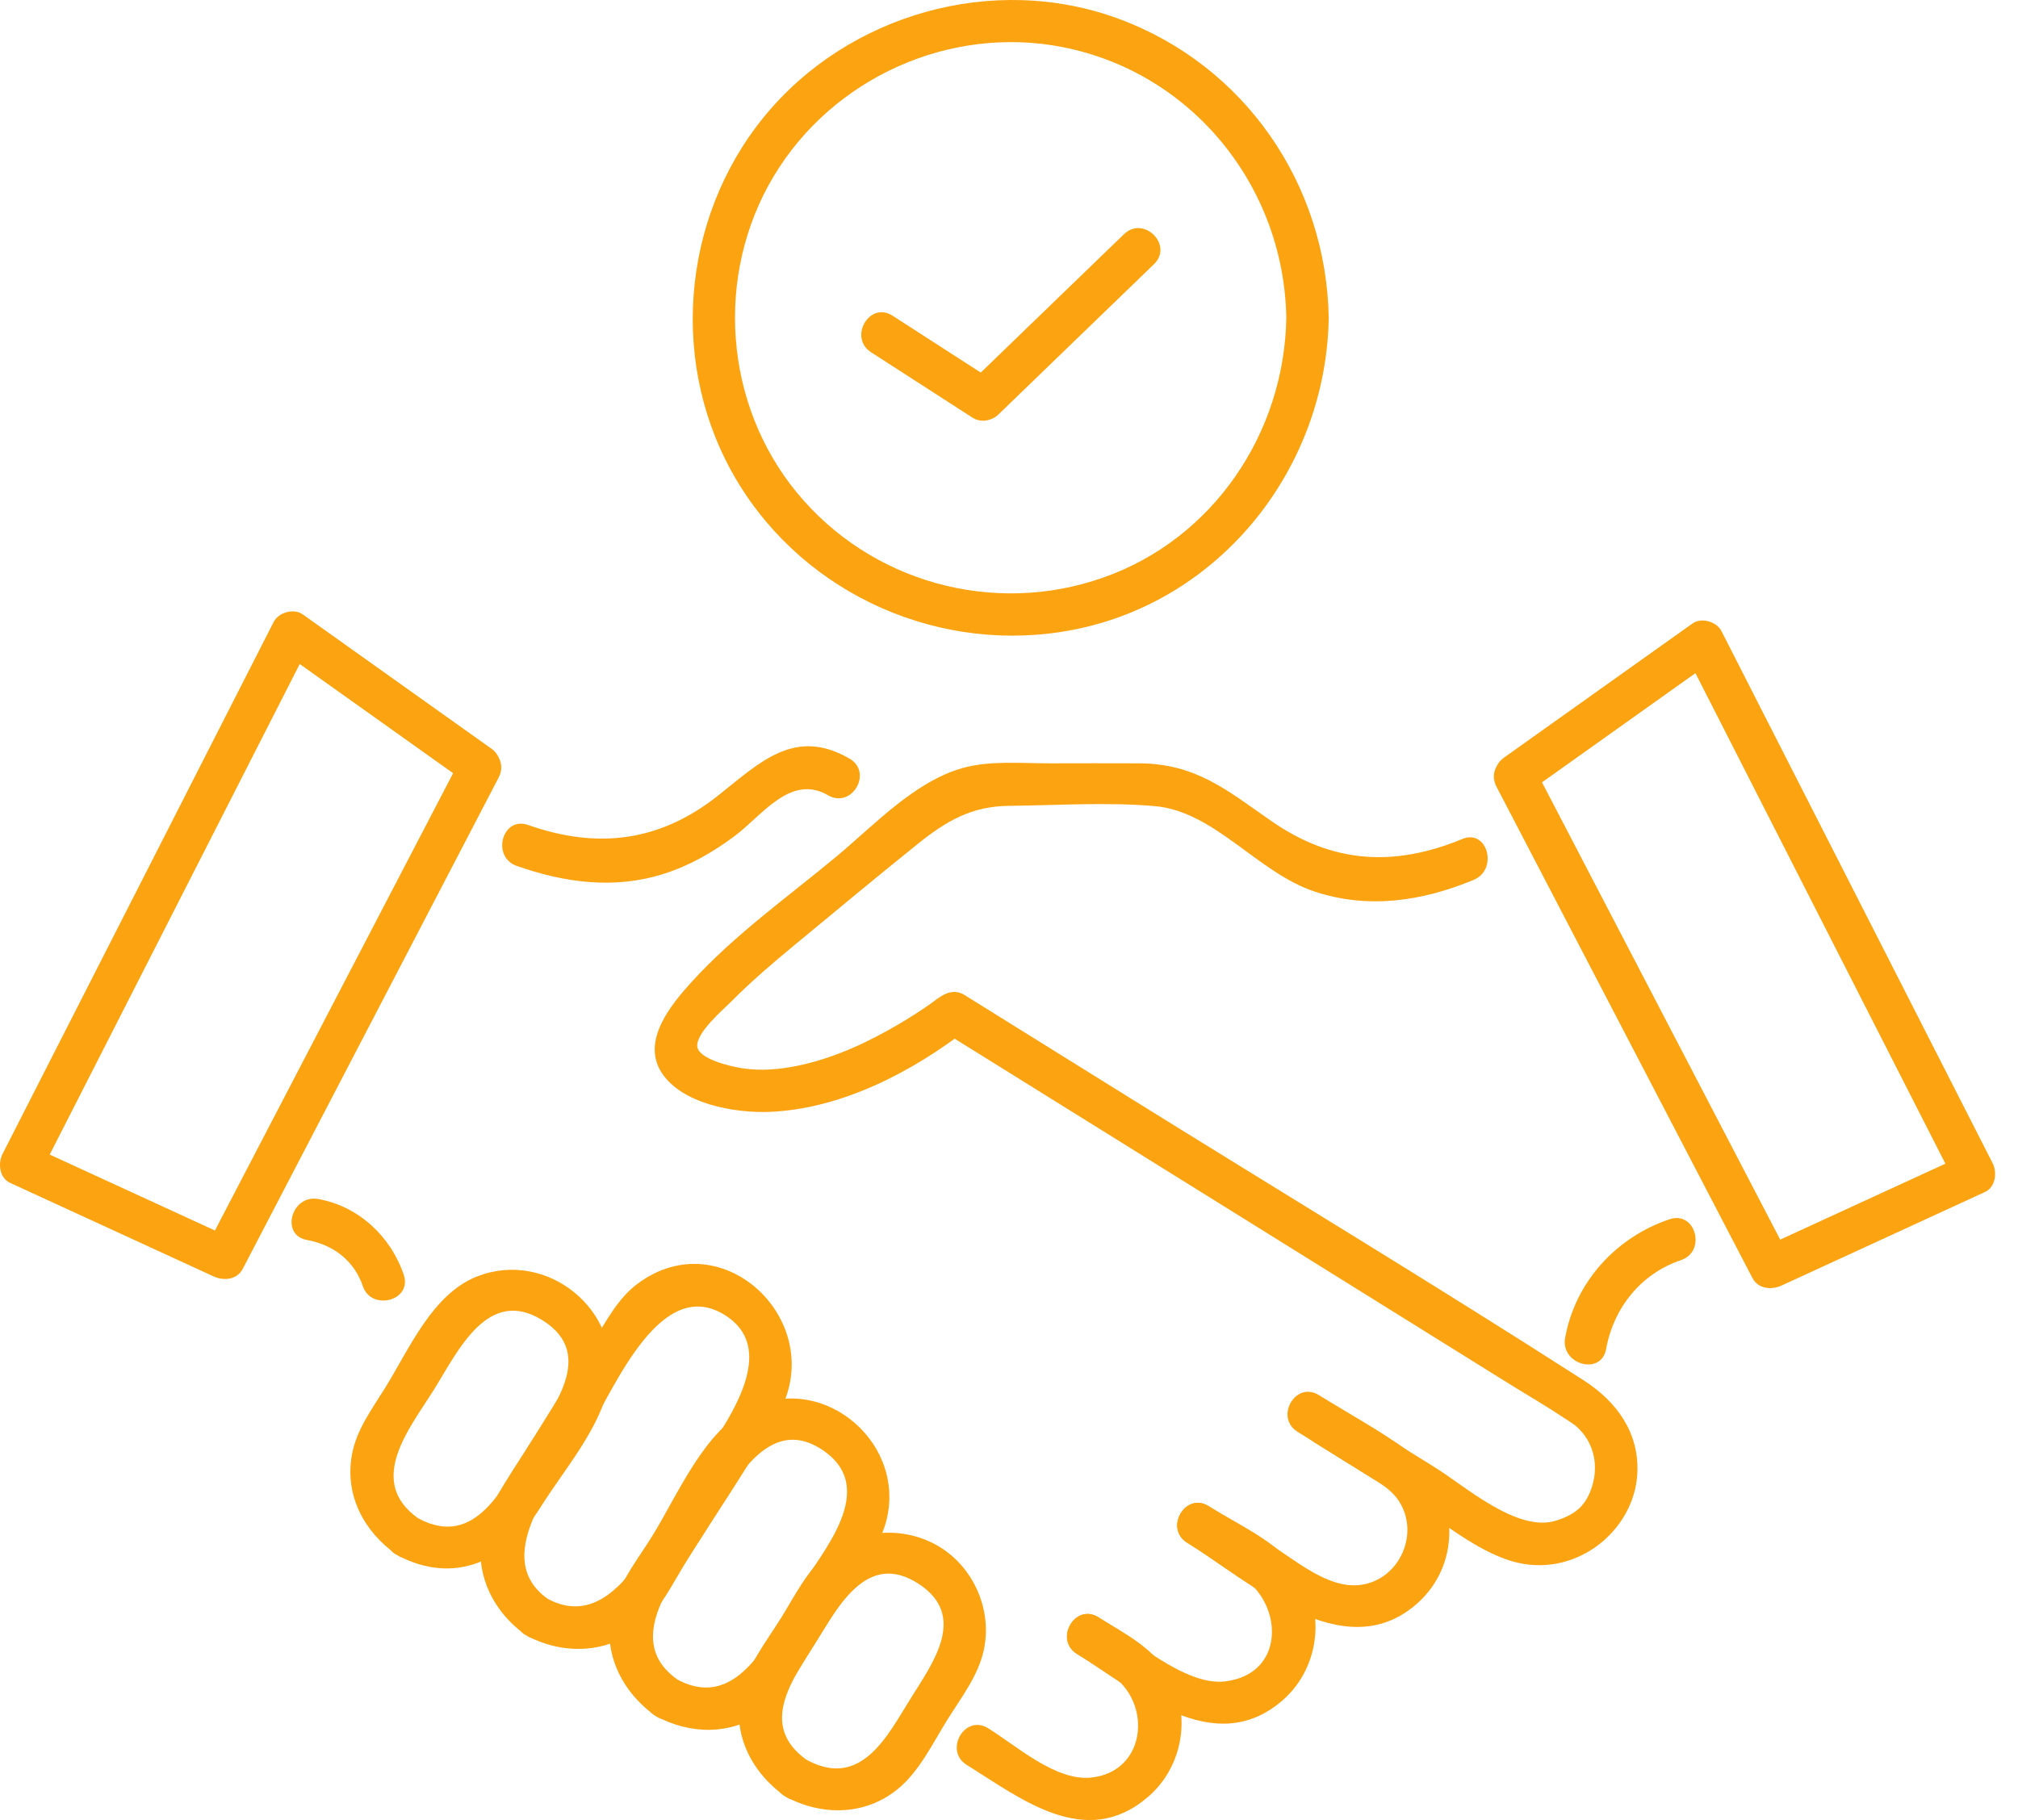 <svg width="51" height="46" viewBox="0 0 51 46" fill="none" xmlns="http://www.w3.org/2000/svg">
<path d="M10.565 38.374C9.243 37.432 10.36 36.096 10.966 35.126C11.572 34.156 12.326 32.505 13.714 33.373C15.103 34.242 13.927 35.637 13.361 36.548C12.737 37.55 12.034 39.167 10.567 38.376C9.96 38.049 9.418 38.974 10.026 39.301C11.509 40.1 12.837 39.419 13.657 38.102C14.238 37.17 15.189 36.085 15.389 34.978C15.725 33.113 13.818 31.576 12.063 32.261C10.921 32.705 10.335 34.115 9.727 35.09C9.395 35.623 9.007 36.142 8.894 36.771C8.708 37.804 9.202 38.712 10.027 39.299C10.59 39.699 11.127 38.77 10.569 38.374H10.565Z" fill="#FBA311"/>
<path d="M13.84 40.41C12.285 39.305 14.231 37.177 14.912 36.082C15.545 35.065 16.706 32.209 18.333 33.248C19.938 34.274 17.895 36.559 17.261 37.577C16.562 38.699 15.545 41.331 13.84 40.41C13.232 40.084 12.691 41.009 13.298 41.336C14.36 41.908 15.652 41.775 16.463 40.83C16.81 40.427 17.064 39.919 17.343 39.471C18.12 38.222 18.971 36.995 19.684 35.709C20.946 33.434 18.267 30.823 16.101 32.457C15.616 32.823 15.33 33.377 15.016 33.883C14.519 34.681 14.02 35.482 13.523 36.28C13.178 36.834 12.803 37.377 12.487 37.947C11.8 39.176 12.172 40.534 13.298 41.334C13.861 41.734 14.397 40.805 13.84 40.409V40.41Z" fill="#FBA311"/>
<path d="M17.114 42.447C15.682 41.429 17.128 39.819 17.766 38.794C18.363 37.834 19.282 35.664 20.767 36.636C22.252 37.608 20.769 39.239 20.161 40.216C19.504 41.273 18.699 43.303 17.114 42.449C16.506 42.122 15.965 43.047 16.572 43.374C17.445 43.844 18.462 43.864 19.291 43.279C19.773 42.94 20.049 42.424 20.352 41.936L21.571 39.976C21.852 39.524 22.217 39.053 22.372 38.536C22.971 36.55 20.885 34.688 18.985 35.576C17.804 36.127 17.128 37.79 16.476 38.837C16.158 39.347 15.756 39.867 15.548 40.437C15.137 41.575 15.622 42.699 16.571 43.374C17.134 43.774 17.67 42.845 17.112 42.449L17.114 42.447Z" fill="#FBA311"/>
<path d="M20.388 44.484C19.148 43.601 20.043 42.433 20.62 41.506C21.198 40.578 21.927 39.208 23.201 40.023C24.476 40.837 23.562 42.049 23.017 42.926C22.422 43.883 21.763 45.225 20.39 44.484C19.782 44.157 19.241 45.082 19.849 45.409C20.76 45.9 21.848 45.897 22.676 45.23C23.232 44.782 23.573 44.06 23.943 43.467C24.29 42.911 24.728 42.349 24.865 41.697C25.078 40.698 24.613 39.626 23.743 39.097C22.867 38.565 21.714 38.631 20.916 39.276C20.399 39.692 20.088 40.334 19.743 40.889C19.373 41.484 18.874 42.111 18.726 42.81C18.503 43.857 19.007 44.81 19.849 45.409C20.412 45.809 20.948 44.88 20.39 44.484H20.388Z" fill="#FBA311"/>
<path d="M36.963 21.204C35.249 21.913 33.687 21.835 32.132 20.754C31.017 19.979 30.231 19.305 28.802 19.294C28.039 19.289 27.276 19.294 26.513 19.294C25.796 19.294 25.01 19.218 24.315 19.416C23.105 19.762 22.084 20.863 21.144 21.645C19.907 22.674 18.562 23.627 17.477 24.822C16.957 25.395 16.208 26.303 16.715 27.103C17.223 27.903 18.562 28.134 19.427 28.104C21.25 28.039 23.067 27.091 24.483 25.986L23.832 26.07C26.799 27.918 29.766 29.763 32.733 31.61C34.541 32.736 36.348 33.861 38.157 34.987C38.611 35.269 39.078 35.539 39.521 35.835C39.674 35.939 39.791 35.994 39.934 36.146C40.293 36.525 40.389 37.056 40.243 37.545C40.096 38.035 39.841 38.272 39.326 38.435C38.35 38.744 37.035 37.57 36.27 37.093C35.435 36.575 34.602 36.055 33.767 35.537C33.179 35.171 32.642 36.098 33.226 36.462C34.061 36.98 34.894 37.5 35.728 38.018C36.491 38.494 37.319 39.192 38.193 39.456C39.787 39.937 41.312 38.704 41.38 37.232C41.428 36.205 40.852 35.421 40.023 34.889C36.239 32.459 32.382 30.133 28.565 27.757C27.165 26.887 25.768 26.015 24.368 25.145C24.147 25.008 23.905 25.083 23.718 25.229C23.916 25.074 23.566 25.338 23.503 25.381C23.248 25.56 22.985 25.727 22.717 25.885C21.929 26.349 21.085 26.742 20.186 26.932C19.721 27.03 19.23 27.076 18.758 27.001C18.46 26.955 17.664 26.769 17.623 26.458C17.577 26.108 18.292 25.506 18.494 25.302C18.992 24.799 19.532 24.339 20.077 23.889C21.112 23.035 22.145 22.172 23.191 21.333C23.92 20.747 24.554 20.377 25.505 20.368C26.715 20.356 27.977 20.27 29.183 20.375C30.699 20.507 31.784 22.058 33.224 22.535C34.583 22.985 35.948 22.778 37.242 22.24C37.871 21.98 37.594 20.943 36.956 21.206L36.963 21.204Z" fill="#FBA311"/>
<path d="M32.79 36.189C33.373 36.552 33.957 36.914 34.54 37.277C34.86 37.475 35.192 37.657 35.389 37.997C35.875 38.837 35.322 39.966 34.347 40.064C33.546 40.146 32.742 39.435 32.093 39.033C31.576 38.712 31.06 38.39 30.543 38.068C29.955 37.702 29.417 38.629 30.002 38.994C31.609 39.994 33.939 42.142 35.784 40.557C37.017 39.498 36.858 37.595 35.571 36.664C34.861 36.151 34.075 35.724 33.331 35.262C32.743 34.896 32.206 35.823 32.79 36.187V36.189Z" fill="#FBA311"/>
<path d="M30.004 38.995C30.468 39.285 30.947 39.558 31.401 39.866C32.441 40.569 32.477 42.317 30.96 42.499C29.943 42.62 28.608 41.407 27.759 40.879C27.171 40.512 26.633 41.439 27.217 41.804C28.729 42.745 30.669 44.468 32.397 42.992C33.426 42.113 33.535 40.516 32.642 39.501C32.1 38.887 31.233 38.499 30.547 38.07C29.959 37.704 29.421 38.631 30.005 38.995H30.004Z" fill="#FBA311"/>
<path d="M27.217 41.804C27.527 41.995 27.864 42.167 28.154 42.386C29.123 43.121 28.939 44.793 27.571 44.93C26.681 45.021 25.691 44.13 24.973 43.683C24.385 43.317 23.847 44.244 24.431 44.609C25.822 45.475 27.439 46.765 29.008 45.423C29.868 44.689 30.109 43.426 29.589 42.424C29.201 41.675 28.445 41.304 27.759 40.877C27.171 40.511 26.633 41.438 27.217 41.802V41.804Z" fill="#FBA311"/>
<path d="M13.06 21.887C14.272 22.312 15.523 22.483 16.771 22.088C17.425 21.881 18.009 21.545 18.558 21.138C19.255 20.622 19.975 19.548 20.93 20.102C21.528 20.448 22.068 19.523 21.471 19.176C20.09 18.374 19.21 19.266 18.154 20.104C16.671 21.281 15.1 21.468 13.345 20.852C12.692 20.623 12.412 21.658 13.059 21.887H13.06Z" fill="#FBA311"/>
<path d="M42.196 30.817C40.845 31.271 39.809 32.402 39.555 33.815C39.433 34.49 40.466 34.779 40.59 34.101C40.777 33.061 41.467 32.193 42.482 31.851C43.133 31.632 42.854 30.597 42.196 30.817Z" fill="#FBA311"/>
<path d="M10.204 32.223C9.877 31.251 9.064 30.49 8.042 30.306C7.366 30.185 7.077 31.217 7.756 31.341C8.435 31.464 8.955 31.873 9.17 32.509C9.384 33.145 10.424 32.881 10.204 32.223Z" fill="#FBA311"/>
<path d="M38.552 20.072C40.139 18.942 41.726 17.812 43.313 16.683L42.581 16.49C44.865 20.972 47.147 25.452 49.431 29.935L49.624 29.202C47.91 29.99 46.196 30.778 44.48 31.567L45.213 31.76C43.058 27.621 40.902 23.48 38.745 19.341C38.427 18.728 37.501 19.269 37.819 19.882C39.975 24.021 42.13 28.162 44.288 32.302C44.431 32.577 44.768 32.611 45.02 32.495C46.734 31.707 48.448 30.919 50.164 30.129C50.437 30.004 50.477 29.633 50.357 29.397C48.073 24.915 45.791 20.434 43.506 15.952C43.383 15.711 42.999 15.598 42.774 15.759C41.187 16.888 39.599 18.019 38.012 19.148C37.455 19.544 37.989 20.475 38.554 20.073L38.552 20.072Z" fill="#FBA311"/>
<path d="M12.41 18.917C10.823 17.788 9.236 16.657 7.649 15.528C7.422 15.368 7.037 15.48 6.916 15.721C4.632 20.204 2.349 24.684 0.065 29.166C-0.056 29.404 -0.017 29.774 0.258 29.899C1.972 30.687 3.686 31.474 5.402 32.264C5.656 32.38 5.992 32.348 6.135 32.071C8.29 27.932 10.446 23.791 12.603 19.652C12.921 19.041 11.995 18.498 11.677 19.11C9.522 23.25 7.366 27.391 5.209 31.53L5.942 31.337C4.228 30.549 2.514 29.761 0.798 28.972L0.991 29.704C3.275 25.222 5.558 20.741 7.842 16.259L7.109 16.452C8.696 17.581 10.283 18.712 11.87 19.841C12.433 20.241 12.969 19.312 12.412 18.916L12.41 18.917Z" fill="#FBA311"/>
<path d="M32.508 8.034C32.461 10.946 30.661 13.624 27.877 14.601C25.092 15.579 21.997 14.71 20.14 12.452C18.292 10.207 18.061 6.943 19.555 4.452C21.049 1.962 24.006 0.635 26.847 1.189C30.132 1.83 32.454 4.719 32.508 8.036C32.518 8.726 33.591 8.727 33.58 8.036C33.525 4.661 31.457 1.651 28.274 0.476C25.11 -0.693 21.432 0.351 19.309 2.952C17.196 5.544 16.905 9.287 18.63 12.161C20.372 15.066 23.816 16.568 27.133 15.916C30.885 15.18 33.519 11.802 33.58 8.036C33.591 7.346 32.518 7.346 32.508 8.036V8.034Z" fill="#FBA311"/>
<path d="M28.406 5.919C27.096 7.186 25.784 8.452 24.474 9.719L25.124 9.635C24.268 9.083 23.412 8.531 22.556 7.979C21.975 7.604 21.436 8.531 22.015 8.904C22.871 9.456 23.727 10.008 24.583 10.56C24.785 10.691 25.067 10.637 25.233 10.476C26.544 9.21 27.855 7.943 29.165 6.676C29.662 6.196 28.904 5.438 28.408 5.919H28.406Z" fill="#FBA311"/>
</svg>
